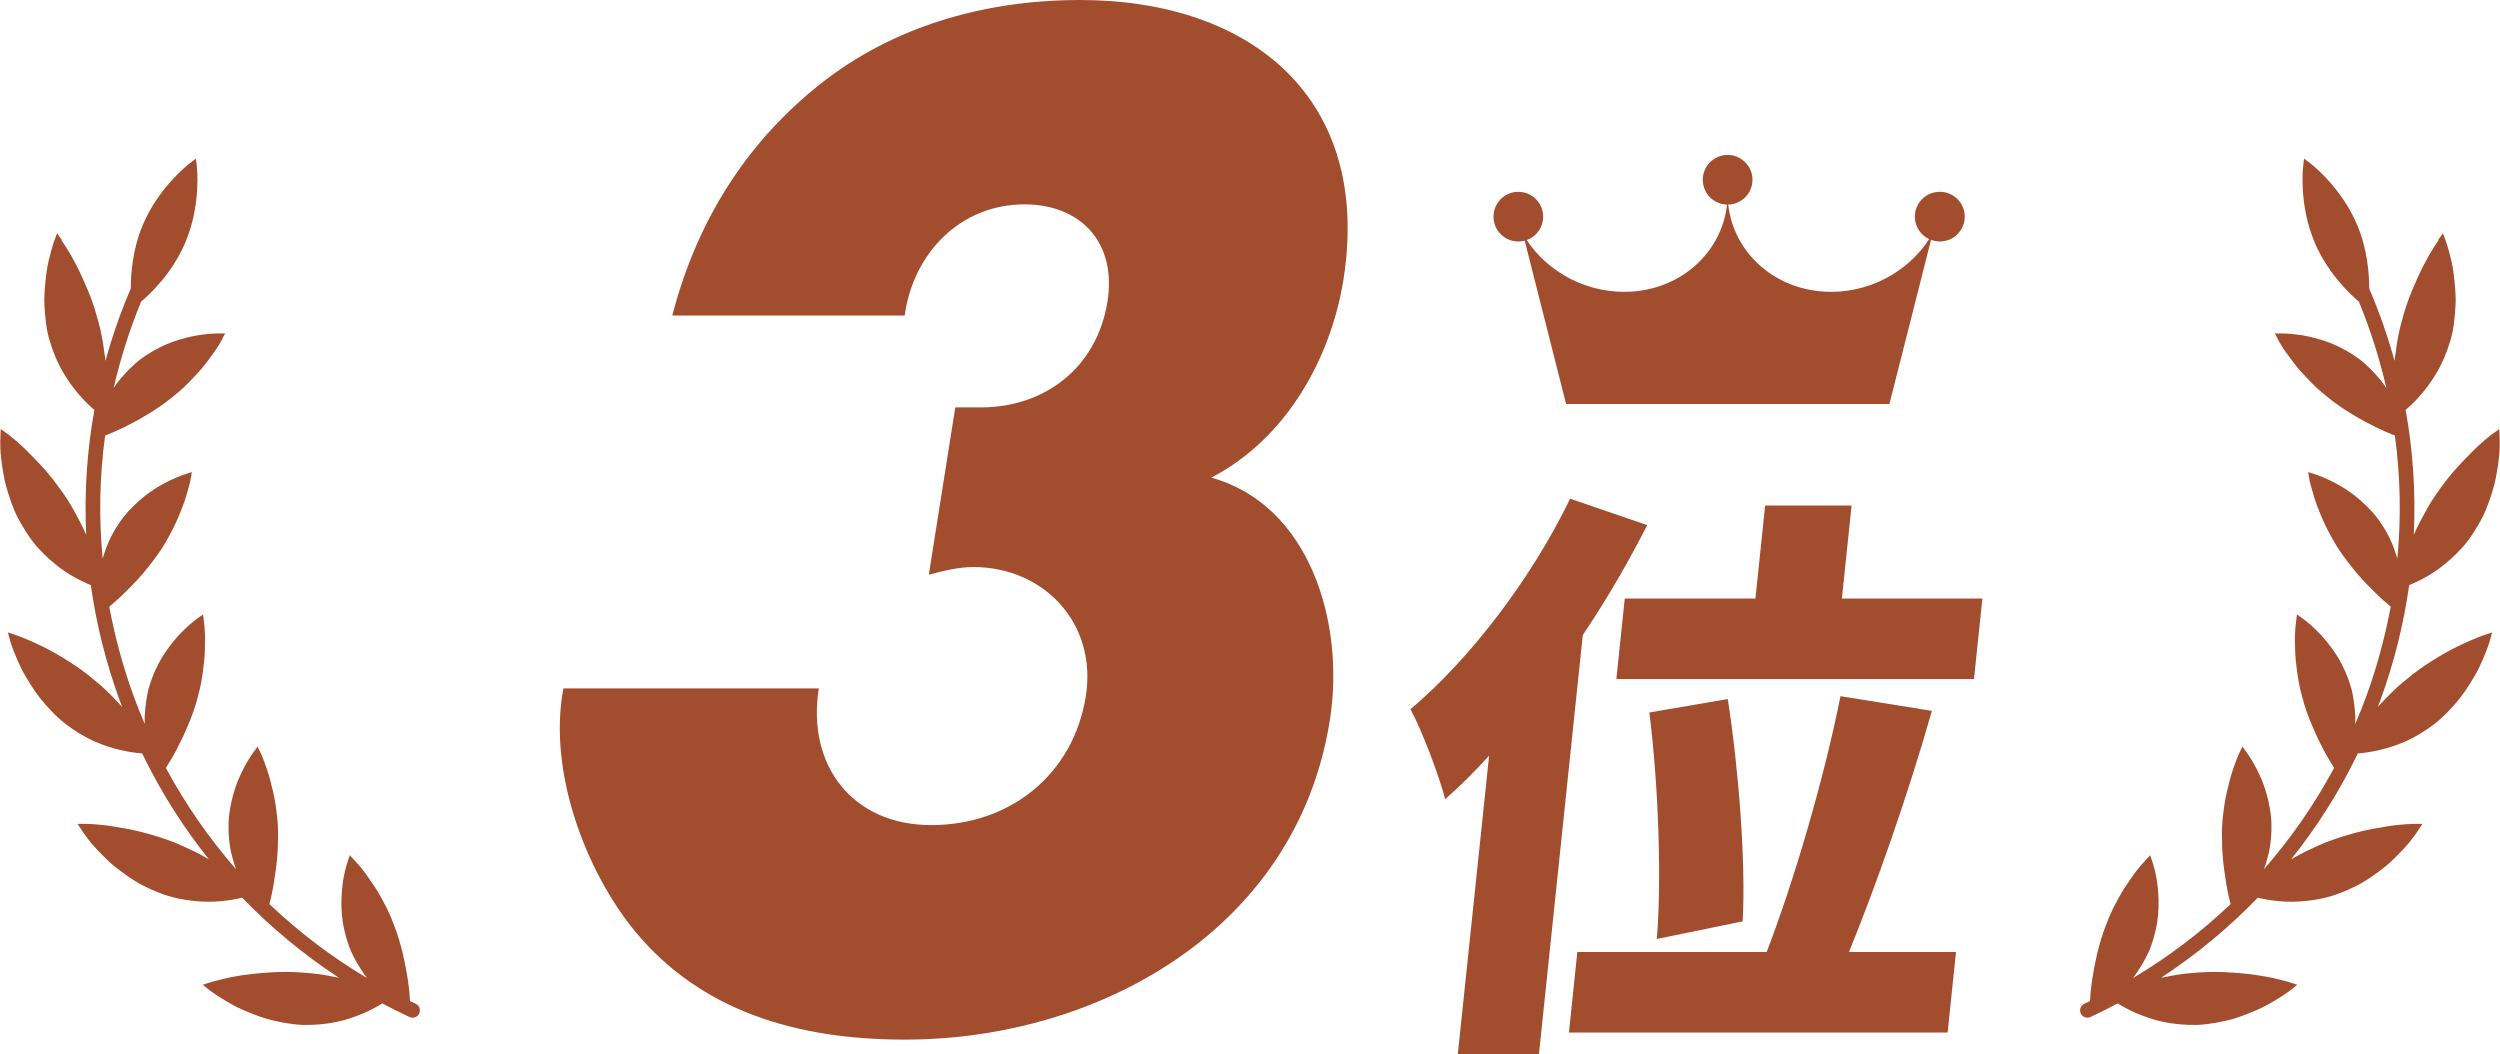 <?xml version="1.0" encoding="UTF-8"?>
<svg id="_レイヤー_2" data-name="レイヤー 2" xmlns="http://www.w3.org/2000/svg" viewBox="0 0 211.4 89.16">
  <defs>
    <style>
      .cls-1 {
        fill: #a34d2f;
      }
    </style>
  </defs>
  <g id="_レイヤー_1-2" data-name="レイヤー 1">
    <g>
      <path class="cls-1" d="M164.02,16.22c-1.16,0-2.1,.94-2.1,2.1,0,.84,.5,1.57,1.21,1.9-1.84,2.84-5.24,4.66-8.88,4.44-4.37-.27-7.67-3.41-8.11-7.36,1.14-.03,2.05-.96,2.05-2.1s-.94-2.1-2.1-2.1-2.1,.94-2.1,2.1,.91,2.07,2.05,2.1c-.44,3.95-3.74,7.09-8.11,7.36-3.61,.22-6.98-1.57-8.83-4.36,.81-.29,1.39-1.06,1.39-1.98,0-1.16-.94-2.1-2.1-2.1s-2.1,.94-2.1,2.1,.94,2.1,2.1,2.1c.19,0,.37-.03,.54-.07l3.5,13.81h27.34l3.52-13.88c.23,.09,.48,.14,.75,.14,1.16,0,2.1-.94,2.1-2.1s-.94-2.1-2.1-2.1Z"/>
      <g>
        <path class="cls-1" d="M206.2,20.33c-.05,.06-.61,.84-1.25,2.08-.32,.62-.65,1.35-1,2.18-.17,.41-.33,.84-.48,1.29-.07,.22-.14,.45-.21,.69-.07,.24-.13,.48-.2,.71-.18,.67-.31,1.32-.4,1.94-.02,.16-.04,.31-.06,.46-.02,.15-.05,.3-.07,.45-.02,.13-.03,.26-.05,.38-.57-2.07-1.28-4.11-2.14-6.11,0-1.22-.14-3.31-1.03-5.41-1.35-3.19-3.89-5.13-3.99-5.21l-.49-.37-.07,.61c-.02,.13-.38,3.3,.97,6.49,1.12,2.64,3.05,4.42,3.74,5,.98,2.39,1.75,4.83,2.32,7.3-.08-.12-.16-.24-.25-.36-.1-.14-.22-.28-.33-.42-.47-.55-.99-1.09-1.59-1.58-.76-.57-1.54-1.01-2.28-1.33-.75-.32-1.49-.52-2.11-.66-1.26-.27-2.13-.26-2.21-.26h-.66c.1,.18,.19,.34,.27,.51,.02,.06,.38,.74,1.09,1.65,.33,.47,.76,.99,1.29,1.53,.49,.55,1.1,1.13,1.8,1.68,.68,.56,1.4,1.05,2.11,1.47,.69,.42,1.36,.78,1.95,1.07,.59,.29,1.11,.51,1.49,.66,.05,.02,.1,.04,.15,.06,.47,3.44,.54,6.93,.21,10.4-.28-.96-.7-1.98-1.35-2.93-.5-.78-1.14-1.43-1.75-1.97-.61-.54-1.22-.96-1.79-1.28-1.12-.64-1.97-.91-2.03-.93l-.62-.2,.09,.56s.04,.24,.13,.57c.04,.17,.11,.36,.17,.59,.06,.22,.13,.48,.23,.75,.09,.27,.2,.57,.33,.88,.07,.16,.13,.32,.2,.48,.07,.16,.14,.33,.22,.5,.16,.34,.34,.69,.54,1.06,.2,.36,.4,.73,.65,1.1,.24,.37,.5,.73,.77,1.08,.26,.34,.52,.67,.78,.98,.53,.62,1.07,1.17,1.54,1.63,.54,.53,1.01,.94,1.33,1.2-.47,2.53-1.15,5.04-2.04,7.51-.3,.82-.62,1.62-.96,2.41,0-.14,.01-.28,.01-.42,0-.18-.01-.35-.03-.53-.02-.36-.06-.73-.12-1.1-.06-.37-.12-.74-.24-1.12-.27-.91-.64-1.71-1.05-2.41-.43-.7-.89-1.3-1.32-1.78-.84-.95-1.59-1.47-1.64-1.52l-.54-.38-.07,.57c0,.07-.14,.82-.09,1.98,0,.58,.03,1.25,.14,2,.08,.74,.22,1.56,.47,2.43,.21,.85,.51,1.68,.84,2.43,.31,.75,.64,1.43,.95,2.02,.31,.58,.6,1.07,.82,1.41,.03,.05,.06,.09,.08,.14-1.66,3.09-3.65,5.95-5.93,8.56,.11-.31,.21-.62,.3-.95,.2-.68,.3-1.45,.33-2.22,.01-.47,.01-.92-.04-1.36-.05-.44-.13-.86-.22-1.26-.19-.8-.42-1.49-.7-2.09-.53-1.18-1.06-1.89-1.1-1.95l-.39-.53-.25,.51s-.11,.22-.23,.54c-.11,.33-.3,.77-.46,1.32-.08,.28-.17,.58-.24,.91-.08,.33-.17,.66-.24,1.03-.07,.37-.13,.76-.18,1.18-.06,.4-.1,.83-.12,1.27-.02,.44-.02,.89,0,1.32,0,.43,.02,.84,.06,1.25,.06,.81,.19,1.58,.29,2.23,.12,.75,.27,1.36,.37,1.75-2.49,2.37-5.25,4.47-8.25,6.25,.19-.24,.36-.51,.54-.78,.19-.3,.38-.62,.55-.95,.09-.17,.17-.33,.25-.51,.08-.18,.14-.36,.21-.54,.31-.9,.5-1.75,.57-2.57,.07-.82,.04-1.57-.02-2.21-.12-1.26-.42-2.13-.44-2.19l-.21-.63-.39,.42c-.03,.06-.59,.58-1.23,1.54-.33,.47-.71,1.02-1.07,1.69-.17,.34-.37,.67-.54,1.05-.18,.37-.35,.77-.5,1.19-.07,.21-.15,.42-.23,.62-.07,.2-.14,.41-.2,.62-.13,.41-.23,.82-.33,1.22-.18,.81-.32,1.54-.42,2.2-.11,.75-.16,1.37-.18,1.78-.16,.08-.32,.16-.48,.23-.31,.14-.44,.51-.3,.82,.14,.31,.51,.44,.82,.3,.78-.36,1.55-.75,2.3-1.15,.35,.22,.89,.52,1.59,.83,.62,.26,1.39,.55,2.25,.73,.86,.18,1.83,.28,2.89,.26,1.04-.05,2.06-.25,3-.5,.92-.28,1.76-.63,2.47-.96,1.4-.71,2.28-1.38,2.35-1.43,.22-.16,.42-.34,.63-.51l-.66-.21s-.28-.09-.69-.19c-.41-.11-.99-.24-1.68-.35-.69-.12-1.5-.21-2.38-.27-.89-.07-1.85-.09-2.84-.02-.69,.04-1.35,.11-1.97,.21-.31,.05-.61,.11-.9,.17-.13,.02-.27,.05-.39,.07,2.99-1.96,5.73-4.23,8.18-6.77,.4,.1,1,.22,1.76,.29,.69,.07,1.48,.08,2.36-.02,.88-.09,1.86-.28,2.83-.66,.49-.18,.97-.4,1.42-.63,.23-.11,.45-.24,.66-.37,.21-.13,.42-.26,.61-.4,.4-.27,.77-.55,1.12-.83,.35-.28,.65-.57,.93-.85,.28-.27,.53-.54,.75-.78,.22-.24,.41-.46,.55-.65,.29-.38,.46-.63,.48-.66l.45-.68h-.7c-.08,0-1.03,0-2.4,.23-.69,.11-1.51,.25-2.36,.47-.43,.11-.87,.24-1.32,.38-.46,.14-.92,.3-1.39,.48-1.07,.45-2.08,.93-2.93,1.43,2.19-2.74,4.09-5.74,5.64-8.95,.41-.03,1.03-.1,1.77-.27,.66-.15,1.43-.38,2.25-.74,.8-.36,1.64-.85,2.48-1.5,.21-.16,.41-.33,.6-.51,.19-.17,.37-.35,.55-.54,.35-.36,.68-.74,.99-1.12,.58-.76,1.05-1.54,1.44-2.23,.71-1.39,1.03-2.45,1.06-2.54,.08-.26,.14-.52,.21-.78l-.66,.22s-.28,.09-.66,.25c-.4,.16-.94,.39-1.57,.7-.63,.31-1.34,.7-2.08,1.17-.76,.47-1.55,1.01-2.3,1.66-.95,.75-1.71,1.55-2.39,2.3,.07-.19,.15-.38,.22-.58,1.16-3.19,1.97-6.44,2.43-9.72,.38-.15,.94-.41,1.6-.79,.6-.35,1.24-.81,1.9-1.4,.33-.3,.66-.62,.99-.99,.33-.36,.62-.76,.91-1.2,.29-.44,.55-.89,.79-1.34,.23-.46,.41-.92,.57-1.37,.16-.45,.3-.9,.42-1.33,.11-.43,.19-.85,.25-1.23,.07-.39,.12-.75,.15-1.07,.02-.16,.03-.32,.05-.46,0-.14,.01-.27,.02-.39,.02-.48,0-.78,0-.82l-.03-.81-.57,.41c-.06,.04-.83,.61-1.81,1.6-.49,.49-1.07,1.09-1.64,1.76-.28,.34-.57,.7-.84,1.08-.29,.38-.57,.78-.84,1.21-.18,.29-.36,.58-.51,.87-.16,.3-.31,.58-.46,.85-.21,.4-.39,.78-.56,1.16,.17-3.53-.06-7.07-.69-10.56,.32-.27,.78-.68,1.27-1.26,.44-.51,.93-1.15,1.38-1.92,.45-.77,.83-1.66,1.13-2.67,.16-.51,.25-1.02,.31-1.52,.07-.5,.11-1,.13-1.49,.03-.49,0-.95-.03-1.39-.03-.44-.08-.86-.13-1.25-.09-.79-.27-1.42-.39-1.89-.13-.46-.23-.74-.24-.78l-.27-.76-.42,.57Z"/>
        <path class="cls-1" d="M5.2,20.33c.05,.06,.61,.84,1.25,2.08,.32,.62,.65,1.35,1,2.18,.17,.41,.33,.84,.48,1.29,.07,.22,.14,.45,.21,.69,.07,.24,.13,.48,.2,.71,.18,.67,.31,1.32,.4,1.94,.02,.16,.04,.31,.06,.46,.02,.15,.05,.3,.07,.45,.02,.13,.03,.26,.05,.38,.57-2.07,1.28-4.11,2.14-6.11,0-1.22,.14-3.31,1.03-5.41,1.35-3.19,3.89-5.13,3.99-5.21l.49-.37,.07,.61c.02,.13,.38,3.3-.97,6.49-1.12,2.64-3.05,4.42-3.74,5-.98,2.39-1.75,4.83-2.32,7.3,.08-.12,.16-.24,.25-.36,.1-.14,.22-.28,.33-.42,.47-.55,.99-1.09,1.59-1.58,.76-.57,1.54-1.01,2.28-1.33,.75-.32,1.49-.52,2.11-.66,1.26-.27,2.13-.26,2.21-.26h.66c-.1,.18-.19,.34-.27,.51-.02,.06-.38,.74-1.09,1.65-.33,.47-.76,.99-1.29,1.53-.49,.55-1.1,1.13-1.8,1.68-.68,.56-1.4,1.05-2.11,1.47-.69,.42-1.36,.78-1.95,1.07-.59,.29-1.11,.51-1.49,.66-.05,.02-.1,.04-.15,.06-.47,3.44-.54,6.93-.21,10.4,.28-.96,.7-1.98,1.35-2.93,.5-.78,1.14-1.43,1.75-1.97,.61-.54,1.22-.96,1.79-1.28,1.12-.64,1.97-.91,2.03-.93l.62-.2-.09,.56s-.04,.24-.13,.57c-.04,.17-.11,.36-.17,.59-.06,.22-.13,.48-.23,.75-.09,.27-.2,.57-.33,.88-.07,.16-.13,.32-.2,.48-.07,.16-.14,.33-.22,.5-.16,.34-.34,.69-.54,1.06-.2,.36-.4,.73-.65,1.1-.24,.37-.5,.73-.77,1.08-.26,.34-.52,.67-.78,.98-.53,.62-1.07,1.17-1.54,1.63-.54,.53-1.01,.94-1.33,1.2,.47,2.53,1.15,5.04,2.04,7.51,.3,.82,.62,1.62,.96,2.41,0-.14-.01-.28-.01-.42,0-.18,.01-.35,.03-.53,.02-.36,.06-.73,.12-1.1,.06-.37,.12-.74,.24-1.12,.27-.91,.64-1.71,1.05-2.41,.43-.7,.89-1.3,1.32-1.78,.84-.95,1.59-1.47,1.64-1.52l.54-.38,.07,.57c0,.07,.14,.82,.09,1.98,0,.58-.03,1.25-.14,2-.08,.74-.22,1.56-.47,2.43-.21,.85-.51,1.68-.84,2.43-.31,.75-.64,1.43-.95,2.02-.31,.58-.6,1.07-.82,1.41-.03,.05-.06,.09-.08,.14,1.66,3.09,3.65,5.95,5.93,8.56-.11-.31-.21-.62-.3-.95-.2-.68-.3-1.45-.33-2.22-.01-.47-.01-.92,.04-1.36,.05-.44,.13-.86,.22-1.26,.19-.8,.42-1.49,.7-2.09,.53-1.18,1.06-1.89,1.1-1.95l.39-.53,.25,.51s.11,.22,.23,.54c.11,.33,.3,.77,.46,1.32,.08,.28,.17,.58,.24,.91,.08,.33,.17,.66,.24,1.03,.07,.37,.13,.76,.18,1.18,.06,.4,.1,.83,.12,1.27,.02,.44,.02,.89,0,1.32,0,.43-.02,.84-.06,1.25-.06,.81-.19,1.58-.29,2.23-.12,.75-.27,1.36-.37,1.75,2.49,2.37,5.25,4.47,8.25,6.25-.19-.24-.36-.51-.54-.78-.19-.3-.38-.62-.55-.95-.09-.17-.17-.33-.25-.51-.08-.18-.14-.36-.21-.54-.31-.9-.5-1.75-.57-2.57-.07-.82-.04-1.57,.02-2.21,.12-1.26,.42-2.13,.44-2.19l.21-.63,.39,.42c.03,.06,.59,.58,1.23,1.54,.33,.47,.71,1.02,1.07,1.69,.17,.34,.37,.67,.54,1.05,.18,.37,.35,.77,.5,1.19,.07,.21,.15,.42,.23,.62,.07,.2,.14,.41,.2,.62,.13,.41,.23,.82,.33,1.22,.18,.81,.32,1.54,.42,2.2,.11,.75,.16,1.37,.18,1.78,.16,.08,.32,.16,.48,.23,.31,.14,.44,.51,.3,.82-.14,.31-.51,.44-.82,.3-.78-.36-1.55-.75-2.3-1.15-.35,.22-.89,.52-1.59,.83-.62,.26-1.39,.55-2.25,.73-.86,.18-1.83,.28-2.89,.26-1.04-.05-2.06-.25-3-.5-.92-.28-1.76-.63-2.47-.96-1.4-.71-2.28-1.38-2.35-1.43-.22-.16-.42-.34-.63-.51l.66-.21s.28-.09,.69-.19c.41-.11,.99-.24,1.68-.35,.69-.12,1.5-.21,2.38-.27,.89-.07,1.85-.09,2.84-.02,.69,.04,1.35,.11,1.97,.21,.31,.05,.61,.11,.9,.17,.13,.02,.27,.05,.39,.07-2.99-1.96-5.73-4.23-8.18-6.77-.4,.1-1,.22-1.76,.29-.69,.07-1.48,.08-2.36-.02-.88-.09-1.86-.28-2.83-.66-.49-.18-.97-.4-1.42-.63-.23-.11-.45-.24-.66-.37-.21-.13-.42-.26-.61-.4-.4-.27-.77-.55-1.12-.83-.35-.28-.65-.57-.93-.85-.28-.27-.53-.54-.75-.78-.22-.24-.41-.46-.55-.65-.29-.38-.46-.63-.48-.66l-.45-.68h.7c.08,0,1.03,0,2.4,.23,.69,.11,1.51,.25,2.36,.47,.43,.11,.87,.24,1.32,.38,.46,.14,.92,.3,1.39,.48,1.07,.45,2.08,.93,2.93,1.43-2.19-2.74-4.09-5.74-5.64-8.95-.41-.03-1.03-.1-1.77-.27-.66-.15-1.43-.38-2.25-.74-.8-.36-1.64-.85-2.48-1.5-.21-.16-.41-.33-.6-.51-.19-.17-.37-.35-.55-.54-.35-.36-.68-.74-.99-1.12-.58-.76-1.05-1.54-1.44-2.23-.71-1.39-1.03-2.45-1.06-2.54-.08-.26-.14-.52-.21-.78l.66,.22s.28,.09,.66,.25c.4,.16,.94,.39,1.57,.7,.63,.31,1.34,.7,2.08,1.17,.76,.47,1.55,1.01,2.3,1.66,.95,.75,1.71,1.55,2.39,2.3-.07-.19-.15-.38-.22-.58-1.16-3.19-1.97-6.44-2.43-9.72-.38-.15-.94-.41-1.6-.79-.6-.35-1.24-.81-1.9-1.4-.33-.3-.66-.62-.99-.99-.33-.36-.62-.76-.91-1.2-.29-.44-.55-.89-.79-1.34-.23-.46-.41-.92-.57-1.37-.16-.45-.3-.9-.42-1.33-.11-.43-.19-.85-.25-1.23-.07-.39-.12-.75-.15-1.07-.02-.16-.03-.32-.05-.46,0-.14-.01-.27-.02-.39-.02-.48,0-.78,0-.82l.03-.81,.57,.41c.06,.04,.83,.61,1.81,1.6,.49,.49,1.07,1.09,1.64,1.76,.28,.34,.57,.7,.84,1.08,.29,.38,.57,.78,.84,1.21,.18,.29,.36,.58,.51,.87,.16,.3,.31,.58,.46,.85,.21,.4,.39,.78,.56,1.16-.17-3.53,.06-7.07,.69-10.56-.32-.27-.78-.68-1.27-1.26-.44-.51-.93-1.15-1.38-1.92-.45-.77-.83-1.66-1.13-2.67-.16-.51-.25-1.02-.31-1.52-.07-.5-.11-1-.13-1.49-.03-.49,0-.95,.03-1.39,.03-.44,.08-.86,.13-1.25,.09-.79,.27-1.42,.39-1.89,.13-.46,.23-.74,.24-.78l.27-.76,.42,.57Z"/>
      </g>
      <path class="cls-1" d="M139.29,44.4c-1.57,3.08-3.38,6.22-5.45,9.3l-3.71,35.46h-6.86l2.65-25.26c-1.23,1.34-2.46,2.59-3.72,3.68-.42-1.74-1.93-5.77-2.93-7.61,5.02-4.23,10.2-10.99,13.5-17.8l6.53,2.24Zm26.11,36.1l-.71,6.81h-32.02l.71-6.81h16.01c2.32-6.02,4.87-14.72,6.24-21.63l7.73,1.24c-2.05,7.21-4.74,14.82-7.01,20.39h9.05Zm-16.96-29.89l.82-7.86h7.31l-.82,7.86h11.88l-.71,6.81h-30.24l.71-6.81h11.04Zm-8.34,28.79c.41-4.82,.16-12.88-.63-19.15l6.63-1.14c.95,6.12,1.53,13.92,1.26,18.8l-7.27,1.49Z"/>
      <path class="cls-1" d="M56.85,26.68c2.21-8.53,6.7-15.01,12.62-19.66S83,0,91.32,0c14.58,0,24.7,8.42,22.28,23.65-1.03,6.48-4.71,13.39-11.18,16.74,8.28,2.27,11.35,12.2,10.03,20.52-2.82,17.82-19.72,27-35.92,27-9.29,0-17.32-2.48-22.85-9.18-4.07-4.97-7.38-13.39-6.04-20.52h21.6c-1.03,6.48,2.81,11.56,9.51,11.56s12.03-4.32,13.07-10.91c.97-6.16-3.56-10.91-9.5-10.91-1.3,0-2.54,.32-3.78,.65l2.24-14.15h2.16c5.4,0,9.82-3.35,10.71-8.96,.79-4.97-2.26-8.21-7.02-8.21-5.4,0-9.4,4.1-10.13,9.4h-19.66Z"/>
    </g>
  </g>
</svg>